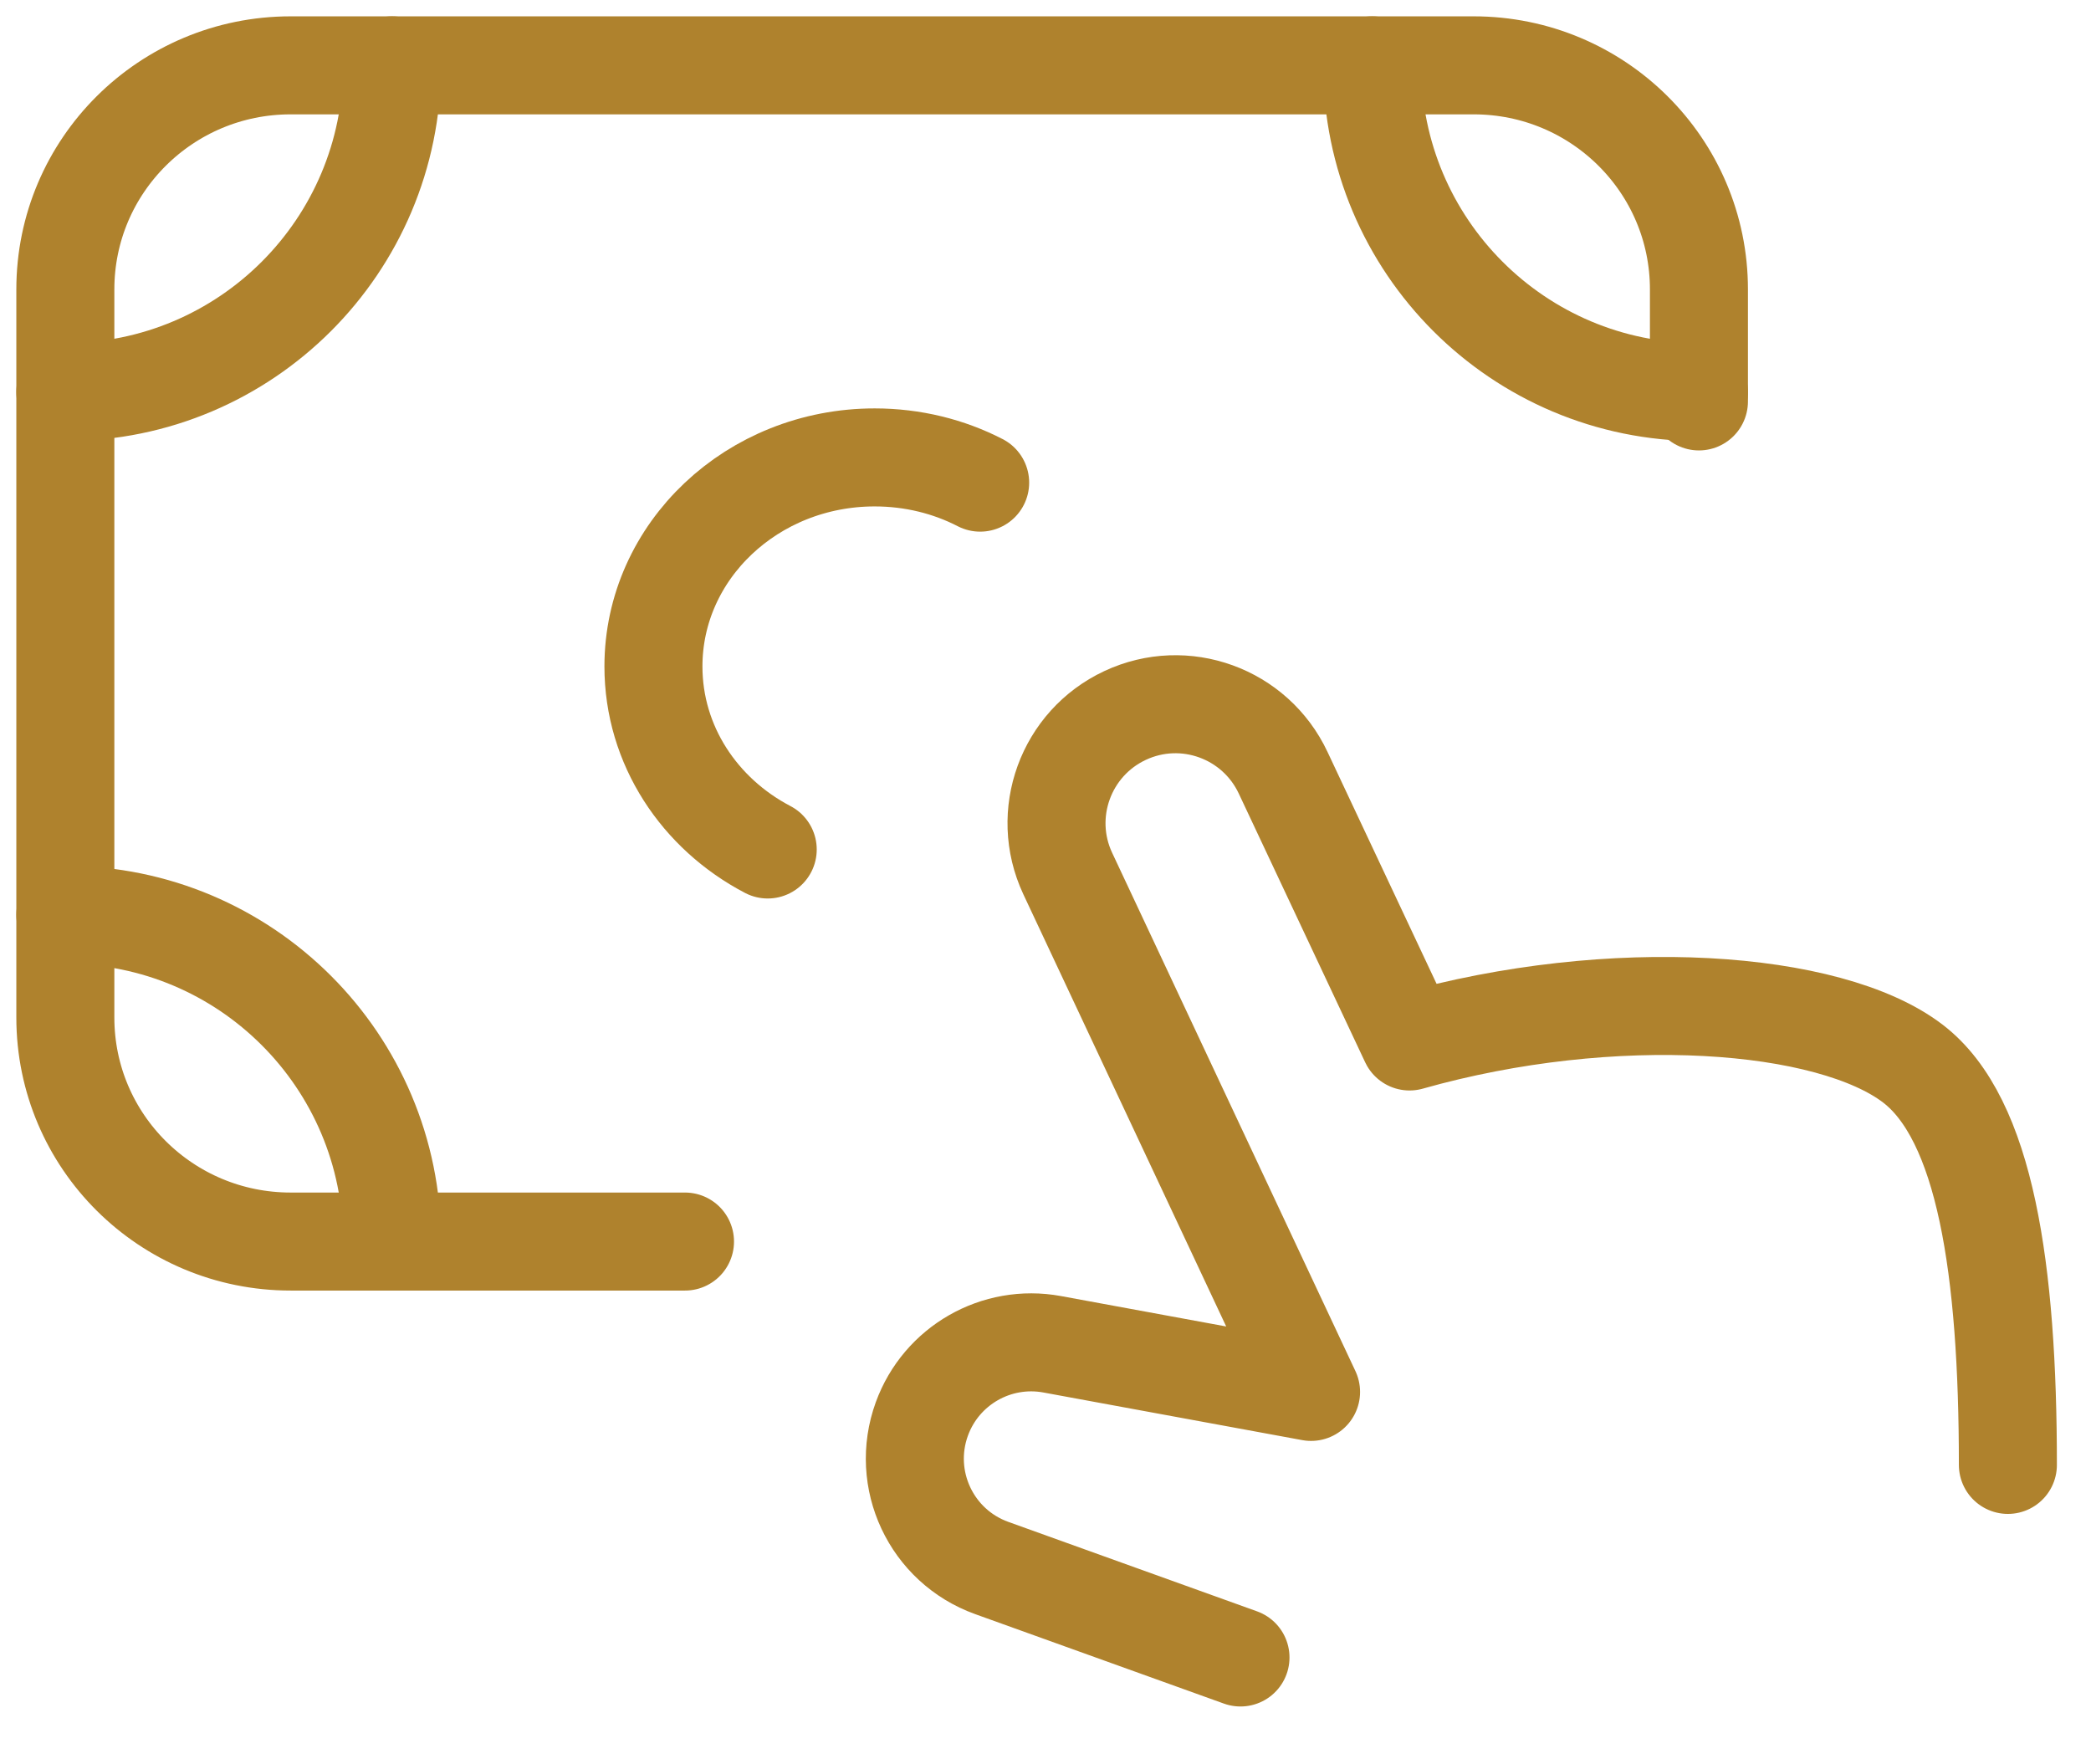 <svg width="32" height="27" viewBox="0 0 32 27" fill="none" xmlns="http://www.w3.org/2000/svg">
<g clip-path="url(#clip0_1_942)">
<path d="M11.749 13C10.706 12.455 10 11.405 10 10.199C10 8.432 11.515 7 13.386 7C13.97 7 14.521 7.139 15 7.386" stroke="#AF822D" stroke-width="1.5" stroke-linecap="round" stroke-linejoin="round"/>
<path d="M6 1C6 3.762 3.762 6 1 6" stroke="#AF822D" stroke-width="1.5" stroke-linecap="round" stroke-linejoin="round"/>
<path d="M21 1C21 3.762 23.238 6 26 6" stroke="#AF822D" stroke-width="1.5" stroke-linecap="round" stroke-linejoin="round"/>
<path d="M6 19C6 16.238 3.762 14 1 14" stroke="#AF822D" stroke-width="1.5" stroke-linecap="round" stroke-linejoin="round"/>
<path d="M10.483 19H4.448C2.543 19 1 17.466 1 15.572V4.429C1 2.534 2.543 1 4.448 1H22.552C24.457 1 26 2.534 26 4.429V6.143" stroke="#AF822D" stroke-width="1.5" stroke-linecap="round" stroke-linejoin="round"/>
<path d="M30.728 22.418C30.728 19.423 30.384 17.125 29.273 16.276C28 15.303 24.688 15.057 21.571 15.938L19.637 11.826C19.21 10.916 18.128 10.523 17.218 10.949C16.309 11.374 15.915 12.456 16.339 13.365L20.064 21.301L16.102 20.572C15.248 20.415 14.405 20.898 14.108 21.714C13.771 22.641 14.251 23.663 15.178 23.996L18.984 25.365" stroke="#AF822D" stroke-width="1.5" stroke-linecap="round" stroke-linejoin="round"/>
</g>
<defs>
<clipPath id="clip0_1_942">
<rect width="32" height="26.182" fill="white"/>
</clipPath>
</defs>
</svg>
